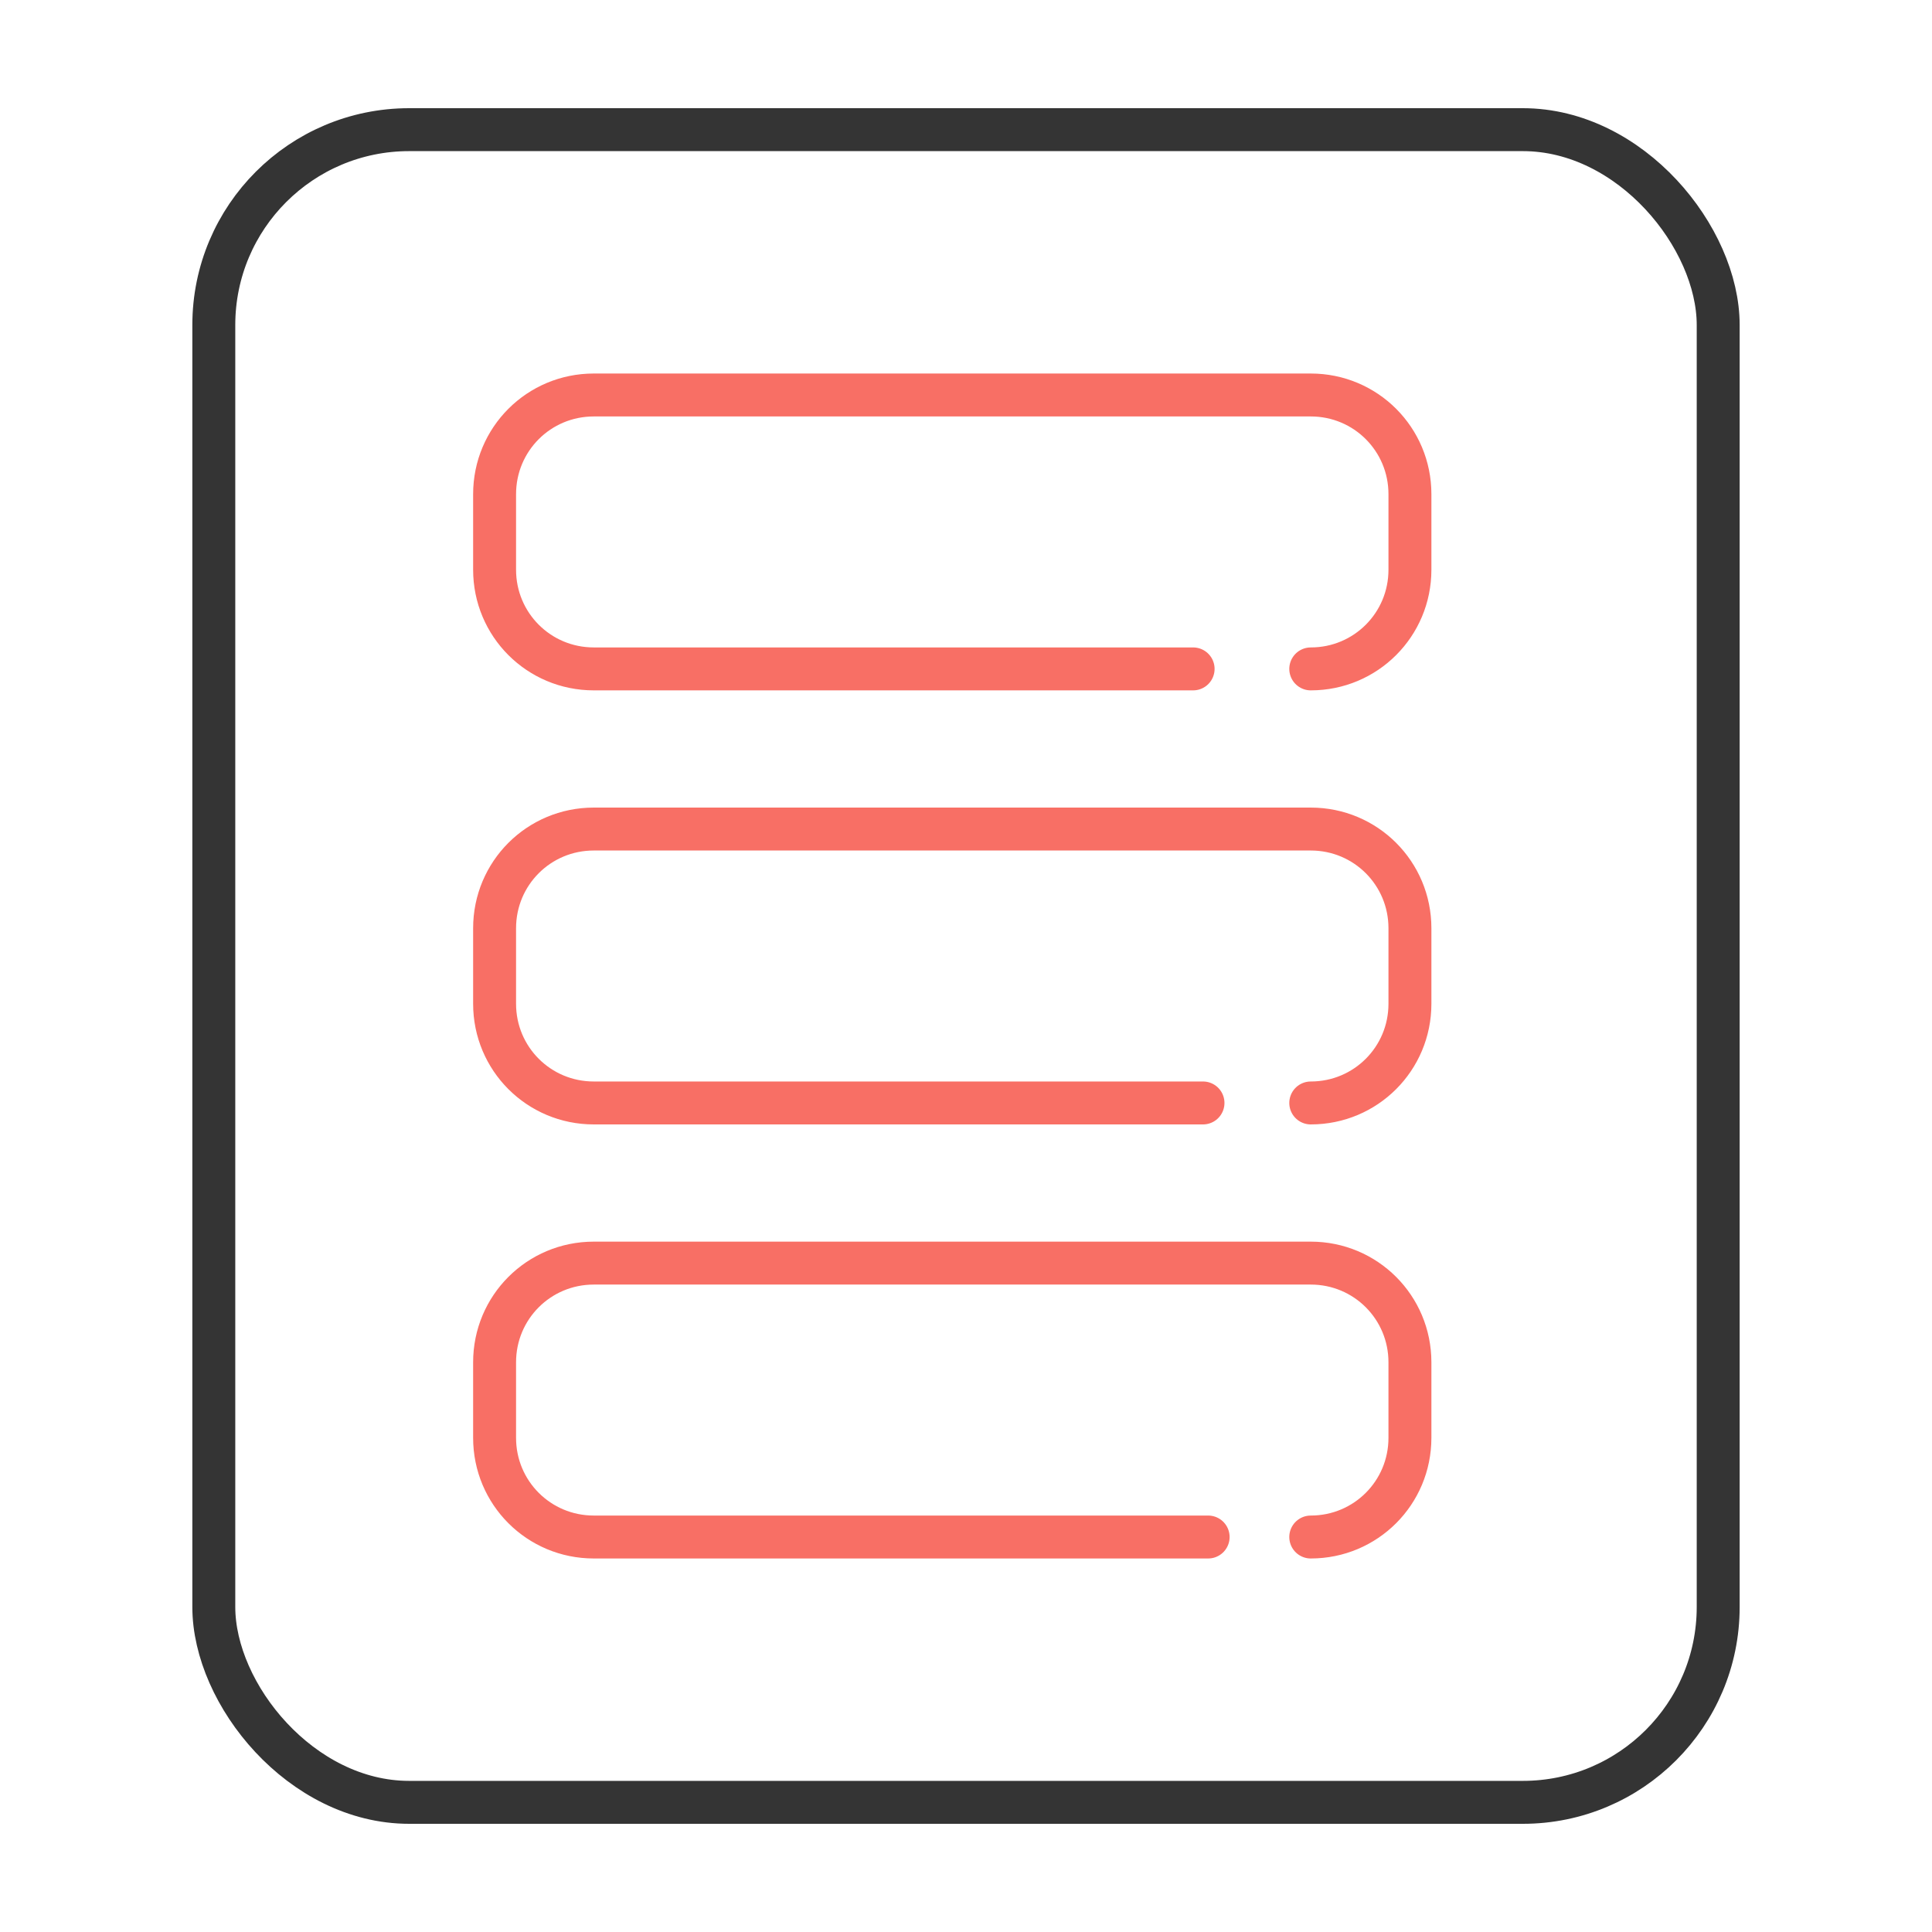 <?xml version="1.0" encoding="UTF-8"?>
<svg id="Layer_1" data-name="Layer 1" xmlns="http://www.w3.org/2000/svg" viewBox="0 0 45 45">
  <defs>
    <style>
      .cls-1 {
        stroke: #343434;
      }

      .cls-1, .cls-2 {
        fill: none;
        stroke-linecap: round;
        stroke-linejoin: round;
      }

      .cls-2 {
        stroke: #f86f65;
      }
    </style>
  </defs>
  <path class="cls-2" d="M27.79,15.58h-13.96c-1.28,0-2.31-1.03-2.31-2.31v-1.76c0-1.28,1.03-2.31,2.31-2.31h16.7c1.28,0,2.31,1.03,2.31,2.31v1.76c0,1.28-1.03,2.31-2.31,2.31"/>
  <path class="cls-2" d="M28.02,25.69h-14.19c-1.28,0-2.31-1.03-2.31-2.31v-1.76c0-1.28,1.03-2.31,2.31-2.31h16.7c1.28,0,2.31,1.03,2.31,2.31v1.76c0,1.28-1.03,2.31-2.31,2.31"/>
  <path class="cls-2" d="M28.14,35.8h-14.31c-1.28,0-2.31-1.03-2.31-2.31v-1.76c0-1.28,1.03-2.31,2.31-2.31h16.7c1.28,0,2.31,1.03,2.31,2.31v1.76c0,1.28-1.03,2.31-2.31,2.31"/>
  <rect class="cls-1" x="4.98" y="3.02" width="35.04" height="38.96" rx="4.55" ry="4.55"/>
</svg>